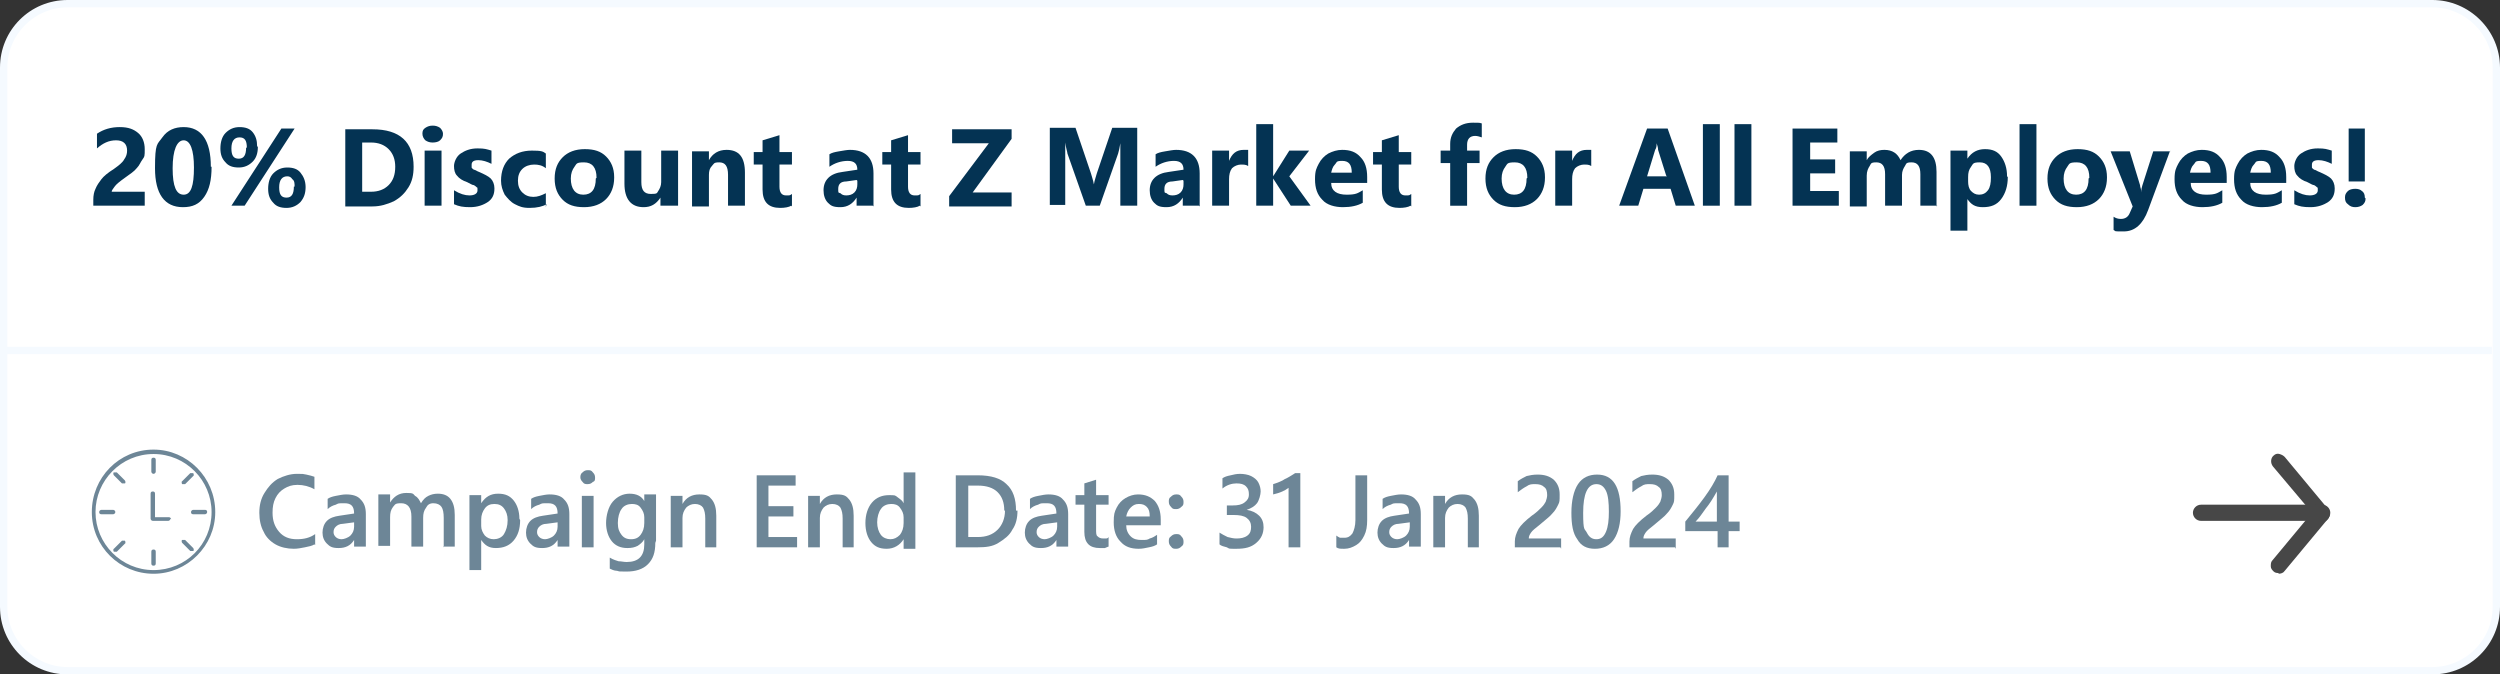 <?xml version="1.0" encoding="UTF-8"?> <svg xmlns="http://www.w3.org/2000/svg" version="1.1" viewBox="0 0 340.3 91.8"><rect x="0" y="0" width="340.3" height="91.8" fill="#333333" stroke="none"/><defs><style> .cls-1 { fill: #474747; } .cls-2 { fill: #fff; } .cls-3 { fill: #f5faff; } .cls-4 { fill: #00192c; } .cls-5 { fill: #6d8697; } .cls-6 { fill: #043353; } </style></defs><g><g id="uuid-b2ecb9be-c2bb-4b09-9b3d-79c98f5356ed"><g id="uuid-a32456ad-6786-4b87-b42f-6bb6a136cde4"><g id="uuid-bf37ccfb-51a2-4ff0-950b-0401dfb4347e"><g id="uuid-c851e0b4-c005-4bd3-8061-8dc9309af237"><g id="uuid-d439e333-2516-4814-9aa1-4550e8f6eddd"><g id="uuid-42e537fe-359a-403e-9a4a-2be688b8c9bc"><rect class="cls-2" x=".5" y=".5" width="339.3" height="90.8" rx="8.7" ry="8.7"></rect><path class="cls-3" d="M331.1,91.8H9.2c-5.1,0-9.2-4.1-9.2-9.2V9.2C0,4.1,4.1,0,9.2,0h321.9C336.1,0,340.3,4.1,340.3,9.2v73.4c0,5.1-4.1,9.2-9.2,9.2h0ZM9.2,1C4.7,1,1,4.7,1,9.2v73.4c0,4.5,3.7,8.2,8.2,8.2h321.9c4.5,0,8.2-3.7,8.2-8.2V9.2c0-4.5-3.7-8.2-8.2-8.2H9.2Z"></path></g><g id="uuid-1cafc1fb-6705-43a8-aa03-8a58394c08d2"><rect class="cls-3" x=".5" y="47.2" width="338.7" height="1"></rect></g><g id="uuid-ad481ee8-4ff9-4972-ac7d-91ba6b779559"><g id="uuid-1959fd3b-43ca-4ad6-84ce-185617de5bf7"><g id="uuid-748f06d5-e36e-47d3-9257-53671f0a0761"><g id="uuid-0b96ef92-f711-4a93-9a28-004638771e00"><path class="cls-1" d="M316.7,69.8c0,.3-.3.6-.6.6h-16.5c-.3,0-.6-.3-.6-.6s.3-.6.6-.6h16.5c.3,0,.6.3.6.6Z"></path><path class="cls-1" d="M316.1,70.9h-16.5c-.6,0-1.1-.5-1.1-1.1s.5-1.1,1.1-1.1h16.5c.6,0,1.1.5,1.1,1.1s-.5,1.1-1.1,1.1ZM299.7,69.8s0,0,0,0,0,0,0,0h16.5s0,0,0,0,0,0,0,0h-16.5Z"></path></g><g id="uuid-472db4ad-c92a-4e9a-993d-8467b0d6523d"><path class="cls-1" d="M316.7,69.8c0,.3-.3.6-.6.6s-.3,0-.5-.2l-5.9-7c-.2-.2-.2-.6,0-.8.2-.2.6-.2.8,0l5.9,7c0,.1.1.2.1.4Z"></path><path class="cls-1" d="M316.1,70.9c-.3,0-.6-.1-.8-.4l-5.9-7c-.4-.5-.3-1.2.1-1.5.2-.2.5-.3.8-.2s.5.2.7.4l5.9,7.1c.2.2.2.4.2.7h0c0,.6-.5,1.1-1.1,1.1h0ZM310.2,62.7s0,0,0,0c0,0,0,0,0,.1l5.9,7.1c.1,0,.1,0,.1,0s0,0,0,0l-5.9-7s0,0,0,0h0Z"></path></g><g id="uuid-38995889-c016-4763-b974-37267defe16e"><path class="cls-1" d="M316.7,69.8c0,.1,0,.3-.1.4l-5.9,7.1c-.2.3-.6.3-.8.1-.3-.2-.3-.6-.1-.8,0,0,0,0,0,0l5.9-7.1c.2-.2.6-.3.8,0,.1.1.2.3.2.4h0Z"></path><path class="cls-1" d="M310.2,78c-.2,0-.5,0-.7-.2-.2-.2-.4-.4-.4-.7s0-.6.2-.8l5.9-7.1c.4-.5,1.1-.5,1.5-.1.2.2.4.5.4.8s0,.5-.2.7l-5.9,7.1c-.2.3-.5.4-.9.4h0ZM316.1,69.8s0,0,0,0l-5.9,7.1c0,0,0,.1,0,.1,0,0,0,0,.1,0l5.9-7.1s0,0,0,0c0,0,0,0,0,0h0Z"></path></g></g></g></g></g></g><g id="uuid-0b510779-f34b-4f8c-bbd6-3c7840ab82dc"><g id="uuid-e2cb343f-a678-4cbf-b721-fe66cc7df1ce"><g id="uuid-c4abb0d7-cc53-4ae8-8274-30c67f75f644"><g id="uuid-f59c6054-af3b-4b1b-bf75-ffe2fd20186a"><path class="cls-5" d="M20.9,61.2c-4.7,0-8.4,3.8-8.4,8.5s3.8,8.4,8.4,8.4,8.4-3.8,8.4-8.4h0c0-4.7-3.8-8.5-8.4-8.5ZM20.9,77.6c-4.4,0-7.9-3.6-7.9-7.9s3.5-7.9,7.9-7.9,7.9,3.6,7.9,7.9h0c0,4.4-3.5,7.9-7.9,7.9Z"></path></g><g id="uuid-ff445efd-d86c-4d3d-9f85-2d6223d34573"><path class="cls-5" d="M23.3,70.7c0-.1-.1-.3-.3-.3h-1.9v-3.2c0-.2-.1-.3-.3-.3s-.3.1-.3.3h0v3.4c0,.1.1.3.3.3h2.1c.1,0,.3-.1.3-.3h0Z"></path></g><g id="uuid-41f0d494-7deb-4a81-9aa5-8e304daa6abb"><path class="cls-5" d="M15.7,69.7c0-.1-.1-.3-.3-.3h-1.6c-.1,0-.3.1-.3.3s.1.3.3.3h1.6c.1,0,.3-.1.3-.3h0s0,0,0,0Z"></path></g><g id="uuid-c4f7b864-5018-460d-a3e8-ab5d60c34169"><path class="cls-5" d="M27.9,70c.1,0,.3-.1.3-.3s-.1-.3-.3-.3h-1.6c-.1,0-.3.1-.3.3s.1.3.3.3h1.6Z"></path></g><g id="uuid-cfbc0cc0-bfc6-4982-a1bb-8bb48884f26c"><path class="cls-5" d="M20.9,64.5c.1,0,.3-.1.3-.3h0v-1.6c0-.2-.1-.3-.3-.3s-.3.1-.3.3v1.6c0,.1.1.3.3.3h0,0Z"></path></g><g id="uuid-50844779-63d6-485c-8788-68fbd3c57947"><path class="cls-5" d="M20.6,75.1v1.6c0,.2.1.3.3.3s.3-.1.3-.3v-1.6c0-.2-.1-.3-.3-.3s-.3.1-.3.3h0Z"></path></g><g id="uuid-1d8786dc-4adc-48a6-afd7-31dd1c48e13f"><path class="cls-5" d="M17,65.4l-1.1-1.1c-.1,0-.3,0-.4,0s-.1.3,0,.4h0l1.1,1.1c.1,0,.3,0,.4,0s.1-.3,0-.4h0Z"></path></g><g id="uuid-455b3a29-faa5-4500-bc09-810d18d54e77"><path class="cls-5" d="M24.8,73.9l1.1,1.1c.1,0,.3,0,.4,0s.1-.3,0-.4l-1.1-1.1c-.1,0-.3,0-.4,0s-.1.3,0,.4Z"></path></g><g id="uuid-7c66ec8a-c49e-4a7b-99e9-9856a5772aec"><path class="cls-5" d="M25,65.9c0,0,.1,0,.2,0l1.1-1.1c.1,0,.1-.3,0-.4-.1,0-.3,0-.4,0h0l-1.1,1.1c-.1,0-.1.3,0,.4,0,0,.1,0,.2,0h0Z"></path></g><g id="uuid-1adaafbb-0c49-4bd8-ba0b-4788299252b0"><path class="cls-5" d="M15.7,75.1c0,0,.1,0,.2,0l1.1-1.1c.1,0,.1-.3,0-.4-.1,0-.3,0-.4,0h0l-1.1,1.1c-.1,0-.1.3,0,.4,0,0,.1,0,.2,0h0Z"></path></g></g></g></g></g></g><g><path class="cls-5" d="M42.8,74.1c-.3.2-.8.3-1.3.4-.5.1-1,.2-1.5.2-.9,0-1.8-.2-2.5-.6-.7-.4-1.3-1-1.6-1.7-.4-.7-.6-1.6-.6-2.6s.2-1.9.7-2.7,1-1.4,1.8-1.9c.8-.4,1.7-.7,2.6-.7s.8,0,1.3.1.8.2,1.1.3v1.7c-.7-.4-1.5-.6-2.3-.6s-1.3.2-1.8.5c-.5.3-.9.7-1.2,1.3-.3.6-.4,1.2-.4,2,0,1.1.3,1.9.9,2.6s1.4,1,2.4,1,1.8-.2,2.5-.7v1.5Z"></path><path class="cls-5" d="M48.2,74.5v-1h0c-.5.8-1.2,1.1-2.1,1.1s-1.2-.2-1.6-.6-.6-.9-.6-1.5.2-1.2.6-1.6,1-.6,1.7-.7l2-.3c0-1-.4-1.4-1.3-1.4s-.8,0-1.2.2c-.4.1-.8.3-1.1.6v-1.4c.3-.2.6-.3,1.1-.4.5-.1,1-.2,1.4-.2.9,0,1.6.2,2,.7.5.5.7,1.1.7,2v4.4h-1.6ZM45.4,72.4c0,.3.1.5.3.7.2.2.5.3.8.3s.9-.2,1.2-.5c.3-.3.5-.7.5-1.2v-.6l-1.5.2c-.5,0-.8.2-1,.4-.2.2-.3.4-.3.8Z"></path><path class="cls-5" d="M60.4,74.5v-4c0-.7-.1-1.2-.3-1.5-.2-.3-.6-.5-1.1-.5s-.8.2-1,.6c-.3.4-.4.8-.4,1.4v3.9h-1.6v-4.1c0-1.2-.5-1.8-1.4-1.8s-.8.2-1.1.5c-.3.4-.4.8-.4,1.4v3.9h-1.6v-7h1.6v1.1h0c.5-.8,1.2-1.3,2.2-1.3s.9.1,1.2.4c.4.2.6.6.8,1,.3-.5.6-.8,1-1,.4-.2.8-.3,1.3-.3.7,0,1.3.2,1.7.7.4.5.6,1.2.6,2.2v4.3h-1.6Z"></path><path class="cls-5" d="M70.8,70.8c0,1.2-.3,2.1-.9,2.8s-1.4,1-2.4,1-1.5-.4-2-1.1h0v4.1h-1.6v-10.2h1.6v1.1h0c.6-.9,1.3-1.3,2.3-1.3s1.6.3,2.1.9c.5.6.8,1.5.8,2.5ZM69.1,70.8c0-.7-.2-1.2-.5-1.6-.3-.4-.7-.6-1.3-.6s-1,.2-1.3.6c-.3.4-.5.9-.5,1.5v.9c0,.5.2.9.5,1.3.3.3.7.5,1.2.5s1.1-.2,1.4-.7.5-1.1.5-1.9Z"></path><path class="cls-5" d="M75.9,74.5v-1h0c-.5.8-1.2,1.1-2.1,1.1s-1.2-.2-1.6-.6-.6-.9-.6-1.5.2-1.2.6-1.6,1-.6,1.7-.7l2-.3c0-1-.4-1.4-1.3-1.4s-.8,0-1.2.2c-.4.1-.8.3-1.1.6v-1.4c.3-.2.6-.3,1.1-.4.5-.1,1-.2,1.4-.2.9,0,1.6.2,2,.7.5.5.7,1.1.7,2v4.4h-1.6ZM73.1,72.4c0,.3.1.5.3.7.2.2.5.3.8.3s.9-.2,1.2-.5c.3-.3.5-.7.5-1.2v-.6l-1.5.2c-.5,0-.8.2-1,.4-.2.2-.3.4-.3.8Z"></path><path class="cls-5" d="M81,65c0,.3,0,.5-.3.6-.2.2-.4.3-.7.3s-.5,0-.7-.3c-.2-.2-.3-.4-.3-.6s0-.5.3-.7c.2-.2.4-.3.7-.3s.5,0,.7.3c.2.2.3.4.3.7ZM79.2,74.5v-7h1.6v7h-1.6Z"></path><path class="cls-5" d="M89.2,73.9c0,1.3-.3,2.2-1,2.9-.7.7-1.7,1-2.9,1s-.9,0-1.3-.1c-.4,0-.8-.2-1-.3v-1.5c.5.3.9.4,1.2.5.4,0,.7.1,1.1.1.8,0,1.4-.2,1.8-.6.4-.4.6-1,.6-1.8v-.7h0c-.2.4-.6.7-.9.9-.4.2-.8.3-1.4.3-.9,0-1.6-.3-2.1-.9-.5-.6-.8-1.5-.8-2.5s.3-2.2.9-2.9c.6-.7,1.4-1.1,2.3-1.1s1.6.3,2,1h0v-.9h1.6v6.3ZM87.7,70.4c0-.5-.2-.9-.5-1.3s-.7-.5-1.2-.5-1.1.2-1.4.7c-.3.4-.5,1.1-.5,1.9s.2,1.2.5,1.6c.3.4.7.6,1.3.6s1-.2,1.3-.6.5-.9.5-1.6v-.8Z"></path><path class="cls-5" d="M96,74.5v-3.9c0-.7-.1-1.1-.3-1.5-.2-.3-.6-.5-1.1-.5s-.9.2-1.2.5c-.3.4-.5.8-.5,1.4v4h-1.6v-7h1.6v1.1h0c.5-.9,1.3-1.3,2.3-1.3s1.3.2,1.7.7c.4.5.6,1.2.6,2.2v4.3h-1.6Z"></path><path class="cls-5" d="M103,74.5v-9.8h5.3v1.4h-3.7v2.8h3.4v1.4h-3.4v2.8h3.9v1.4h-5.5Z"></path><path class="cls-5" d="M114.7,74.5v-3.9c0-.7-.1-1.1-.3-1.5-.2-.3-.6-.5-1.1-.5s-.9.2-1.2.5c-.3.4-.5.8-.5,1.4v4h-1.6v-7h1.6v1.1h0c.5-.9,1.3-1.3,2.3-1.3s1.3.2,1.7.7c.4.5.6,1.2.6,2.2v4.3h-1.6Z"></path><path class="cls-5" d="M123,74.5v-1.1h0c-.5.8-1.3,1.3-2.3,1.3s-1.6-.3-2.1-.9-.8-1.5-.8-2.6.3-2.1.9-2.8c.6-.7,1.4-1,2.3-1s.8,0,1.2.3.6.4.8.8h0v-4.2h1.6v10.4h-1.6ZM123,70.4c0-.5-.2-.9-.5-1.3-.3-.4-.7-.5-1.2-.5s-1.1.2-1.4.7c-.3.4-.5,1.1-.5,1.8s.2,1.3.5,1.7c.3.4.8.6,1.3.6s.9-.2,1.3-.6c.3-.4.5-.9.5-1.6v-.8Z"></path><path class="cls-5" d="M138.5,69.5c0,1-.2,1.9-.7,2.6-.4.8-1.1,1.3-1.9,1.8s-1.7.6-2.8.6h-3v-9.8h3c1.8,0,3.1.4,3.9,1.2.9.8,1.3,2,1.3,3.6ZM136.7,69.5c0-1.1-.3-1.9-.9-2.5-.6-.6-1.5-.9-2.7-.9h-1.3v7h1.3c1.1,0,2-.3,2.7-1,.6-.6,1-1.5,1-2.6Z"></path><path class="cls-5" d="M143.8,74.5v-1h0c-.5.8-1.2,1.1-2.1,1.1s-1.2-.2-1.6-.6-.6-.9-.6-1.5.2-1.2.6-1.6,1-.6,1.7-.7l2-.3c0-1-.4-1.4-1.3-1.4s-.8,0-1.2.2c-.4.1-.8.3-1.1.6v-1.4c.3-.2.6-.3,1.1-.4.5-.1,1-.2,1.4-.2.9,0,1.6.2,2,.7.5.5.7,1.1.7,2v4.4h-1.6ZM141.1,72.4c0,.3.1.5.3.7.2.2.5.3.8.3s.9-.2,1.2-.5c.3-.3.5-.7.5-1.2v-.6l-1.5.2c-.5,0-.8.2-1,.4-.2.2-.3.4-.3.8Z"></path><path class="cls-5" d="M150.9,74.4c0,0-.3.1-.5.2-.2,0-.5,0-.7,0-1.4,0-2.1-.7-2.1-2.2v-3.7h-1.2v-1.3h1.2v-1.6l1.6-.5v2.1h1.7v1.3h-1.7v3.4c0,.4,0,.8.2.9.2.2.4.3.8.3s.2,0,.3,0c.1,0,.3,0,.4-.2v1.3Z"></path><path class="cls-5" d="M153.3,71.5c0,.6.2,1.1.6,1.5s.9.5,1.5.5.8,0,1.1-.2c.4-.1.7-.3,1-.5v1.3c-.3.2-.6.3-1.1.4s-.9.2-1.4.2c-1.1,0-1.9-.3-2.5-1-.6-.6-.9-1.5-.9-2.6s.1-1.4.4-2c.3-.6.7-1,1.2-1.3.5-.3,1.1-.5,1.7-.5,1,0,1.7.3,2.3.9.5.6.8,1.4.8,2.5v.8h-4.8ZM156.5,70.3c0-.6-.1-1-.4-1.3s-.6-.4-1.1-.4-.8.2-1.1.5c-.3.3-.5.7-.6,1.2h3.2Z"></path><path class="cls-5" d="M161.1,68.3c0,.3,0,.5-.3.7-.2.2-.4.3-.7.3s-.5,0-.7-.3c-.2-.2-.3-.4-.3-.7s0-.5.3-.7c.2-.2.4-.3.7-.3s.5,0,.7.3c.2.2.3.4.3.7ZM161.1,73.7c0,.3,0,.5-.3.7-.2.2-.4.3-.7.3s-.5,0-.7-.3c-.2-.2-.3-.4-.3-.7s0-.5.3-.7c.2-.2.4-.3.7-.3s.5,0,.7.3c.2.2.3.4.3.7Z"></path><path class="cls-5" d="M172,71.7c0,.9-.3,1.6-1,2.2s-1.5.8-2.7.8-.9,0-1.3-.2c-.4-.1-.8-.2-1-.4v-1.6c.3.2.7.4,1.1.6.4.1.8.2,1.2.2.6,0,1.1-.1,1.5-.4s.5-.7.5-1.2-.2-.9-.6-1.2c-.4-.3-1-.4-1.8-.4h-.9v-1.3h.8c.7,0,1.2-.1,1.6-.4.4-.3.6-.6.6-1.1s-.1-.8-.4-1.1c-.3-.3-.7-.4-1.3-.4s-1.3.2-1.9.7v-1.4c.3-.2.6-.3,1.1-.4.4-.1.8-.2,1.3-.2s1.1.1,1.5.3c.4.2.8.5,1,.9.2.4.3.8.3,1.2s-.2,1.2-.5,1.6c-.3.4-.8.7-1.4.9h0c.7.1,1.3.4,1.7.8.4.4.6.9.6,1.6Z"></path><path class="cls-5" d="M177,64.5v10h-1.6v-8.1c-.5.4-1.2.7-2.1.9v-1.4c.6-.2,1.2-.4,1.6-.7.5-.2.9-.5,1.4-.8h.7Z"></path><path class="cls-5" d="M186.1,70.8c0,.8-.1,1.5-.4,2.1s-.6,1-1.1,1.3-1,.5-1.6.5-.8,0-1.1-.2v-1.6c.1.1.3.2.5.3.2,0,.4,0,.6,0,.5,0,.8-.2,1.1-.6.2-.4.4-1,.4-1.8v-6.1h1.6v6.1Z"></path><path class="cls-5" d="M191.8,74.5v-1h0c-.5.8-1.2,1.1-2.1,1.1s-1.2-.2-1.6-.6-.6-.9-.6-1.5.2-1.2.6-1.6,1-.6,1.7-.7l2-.3c0-1-.4-1.4-1.3-1.4s-.8,0-1.2.2c-.4.1-.8.3-1.1.6v-1.4c.3-.2.6-.3,1.1-.4.5-.1,1-.2,1.4-.2.9,0,1.6.2,2,.7.5.5.7,1.1.7,2v4.4h-1.6ZM189.1,72.4c0,.3.1.5.3.7.2.2.5.3.8.3s.9-.2,1.2-.5c.3-.3.5-.7.5-1.2v-.6l-1.5.2c-.5,0-.8.2-1,.4-.2.2-.3.4-.3.8Z"></path><path class="cls-5" d="M199.8,74.5v-3.9c0-.7-.1-1.1-.3-1.5-.2-.3-.6-.5-1.1-.5s-.9.2-1.2.5c-.3.4-.5.8-.5,1.4v4h-1.6v-7h1.6v1.1h0c.5-.9,1.3-1.3,2.3-1.3s1.3.2,1.7.7c.4.5.6,1.2.6,2.2v4.3h-1.6Z"></path><path class="cls-5" d="M212.4,74.5h-6.2v-.8c0-.6.2-1.1.5-1.7.3-.5.9-1.1,1.8-1.8.6-.4,1-.8,1.3-1.1.3-.3.5-.6.6-.8.1-.3.2-.6.2-.9,0-.5-.1-.9-.4-1.1-.3-.3-.7-.4-1.2-.4s-.8,0-1.2.3c-.4.2-.8.5-1.2.8v-1.5c.4-.3.8-.5,1.2-.7.4-.1.9-.2,1.5-.2.9,0,1.6.2,2.2.7.5.5.8,1.1.8,2s0,1-.2,1.4c-.2.4-.4.8-.8,1.2-.3.4-1,.9-1.8,1.6-.5.4-.9.7-1.1,1-.2.3-.3.5-.3.8h0s4.4,0,4.4,0v1.4Z"></path><path class="cls-5" d="M220.6,69.6c0,1.6-.3,2.9-.9,3.8s-1.5,1.3-2.6,1.3-1.9-.4-2.4-1.3c-.6-.8-.8-2-.8-3.6s.3-3,.9-3.9c.6-.9,1.5-1.3,2.6-1.3,2.2,0,3.2,1.7,3.2,5ZM219,69.7c0-1.3-.1-2.3-.4-2.9-.3-.6-.7-.9-1.3-.9-1.2,0-1.8,1.3-1.8,3.9s.2,2.1.5,2.7c.3.6.7.9,1.3.9s1-.3,1.3-1,.4-1.6.4-2.8h0Z"></path><path class="cls-5" d="M228,74.5h-6.2v-.8c0-.6.2-1.1.5-1.7.3-.5.9-1.1,1.8-1.8.6-.4,1-.8,1.3-1.1.3-.3.5-.6.6-.8.1-.3.2-.6.2-.9,0-.5-.1-.9-.4-1.1-.3-.3-.7-.4-1.2-.4s-.8,0-1.2.3c-.4.2-.8.5-1.2.8v-1.5c.4-.3.8-.5,1.2-.7.4-.1.9-.2,1.5-.2.9,0,1.6.2,2.2.7.5.5.8,1.1.8,2s0,1-.2,1.4c-.2.4-.4.8-.8,1.2-.3.4-1,.9-1.8,1.6-.5.4-.9.7-1.1,1-.2.3-.3.5-.3.8h0s4.4,0,4.4,0v1.4Z"></path><path class="cls-5" d="M235.3,64.7v6.3h1.5v1.3h-1.5v2.2h-1.5v-2.2h-4.4v-1.3c.9-1.1,1.8-2.2,2.6-3.3.8-1.1,1.4-2.1,1.8-3h1.6ZM233.7,71v-4.1c-.5.9-1,1.7-1.5,2.3-.5.7-.9,1.3-1.4,1.8h2.8Z"></path></g><g><path class="cls-6" d="M15.2,26.1h4.5v1.9h-7v-.8c0-.6.1-1.1.3-1.5.2-.5.5-.9.8-1.3s.9-.9,1.7-1.4c.7-.5,1.2-.9,1.4-1.3.3-.4.4-.8.4-1.2,0-.9-.5-1.4-1.5-1.4s-1.8.4-2.6,1.1v-2c.9-.6,1.9-.9,3.1-.9s1.9.3,2.5.8c.6.5.9,1.3.9,2.2s0,1-.3,1.4-.4.8-.8,1.2c-.3.4-.9.8-1.6,1.3-.7.5-1.2.9-1.4,1.2-.2.3-.4.5-.4.7Z"></path><path class="cls-6" d="M28.8,22.7c0,1.8-.3,3.1-1,4.1s-1.6,1.4-2.9,1.4c-2.5,0-3.8-1.8-3.8-5.3s.3-3.2,1-4.2c.7-1,1.7-1.4,2.9-1.4,2.4,0,3.7,1.8,3.7,5.4ZM26.4,22.8c0-2.4-.5-3.7-1.4-3.7s-1.5,1.3-1.5,3.8.5,3.6,1.5,3.6,1.4-1.2,1.4-3.7Z"></path><path class="cls-6" d="M35.1,20c0,.8-.2,1.5-.7,2-.5.5-1.1.8-1.9.8s-1.4-.2-1.8-.7c-.5-.5-.7-1.1-.7-1.9s.2-1.6.7-2.1,1.1-.8,1.9-.8,1.4.2,1.8.7c.4.5.6,1.1.6,1.9ZM40.1,17.5l-6.8,10.5h-1.8l6.8-10.5h1.8ZM33.6,20.1c0-1-.3-1.4-1-1.4s-1.1.5-1.1,1.5.3,1.4,1,1.4,1-.5,1-1.5ZM41.6,25.4c0,.9-.2,1.5-.7,2.1-.5.5-1.1.8-1.9.8s-1.4-.2-1.8-.7c-.5-.5-.7-1.1-.7-1.9s.2-1.6.7-2.1,1.1-.8,1.9-.8,1.4.2,1.8.7.7,1.1.7,2ZM40.1,25.4c0-.4,0-.8-.3-1-.2-.3-.4-.4-.7-.4-.7,0-1.1.5-1.1,1.5s.3,1.4,1,1.4,1-.5,1-1.5Z"></path><path class="cls-6" d="M56.3,22.7c0,1.1-.2,2-.7,2.8-.5.8-1.1,1.4-2,1.9-.9.4-1.8.7-2.9.7h-3.7v-10.5h3.7c3.7,0,5.6,1.7,5.6,5.1ZM53.8,22.7c0-1-.3-1.8-.9-2.4-.6-.6-1.4-.9-2.4-.9h-1.2v6.7h1.2c1,0,1.8-.3,2.4-.9.6-.6.9-1.4.9-2.5Z"></path><path class="cls-6" d="M60.3,18.2c0,.4-.1.6-.4.9-.2.2-.6.3-1,.3s-.7-.1-1-.3c-.2-.2-.4-.5-.4-.9s.1-.6.4-.8c.3-.2.6-.3,1-.3s.7.1,1,.3c.2.2.4.5.4.8ZM60.1,28h-2.3v-7.5h2.3v7.5Z"></path><path class="cls-6" d="M67.3,25.7c0,.8-.3,1.4-.9,1.8-.6.4-1.4.7-2.4.7s-1.5-.1-2.2-.4v-1.9c.8.5,1.5.7,2.1.7s1.1-.2,1.1-.7,0-.3-.1-.4c0,0-.2-.2-.4-.3-.2,0-.5-.2-.9-.4-.6-.2-1.1-.5-1.4-.9-.3-.3-.4-.8-.4-1.3s.3-1.3.9-1.7,1.3-.7,2.3-.7,1.2.1,1.9.3v1.8c-.6-.3-1.2-.5-1.8-.5s-.9.2-.9.6,0,.3,0,.4.2.2.3.3c.2,0,.4.2.7.3.7.3,1.3.6,1.6.9.3.3.5.8.5,1.3Z"></path><path class="cls-6" d="M74.4,27.8c-.5.3-1.3.5-2.3.5s-1.4-.2-2-.5c-.6-.3-1-.8-1.4-1.3-.3-.6-.5-1.2-.5-1.9,0-1.3.4-2.3,1.1-3,.8-.7,1.8-1.1,3.1-1.1s1.5.1,1.9.4v2c-.5-.4-1-.5-1.6-.5s-1.2.2-1.6.6c-.4.4-.6.9-.6,1.6s.2,1.2.6,1.6c.4.4.9.6,1.5.6s1.1-.2,1.7-.5v1.9Z"></path><path class="cls-6" d="M83.6,24.2c0,1.2-.4,2.2-1.1,2.9-.7.7-1.7,1.1-3,1.1s-2.2-.3-2.9-1c-.7-.7-1.1-1.6-1.1-2.9s.4-2.2,1.1-2.9,1.7-1.1,3-1.1,2.2.3,2.9,1c.7.7,1.1,1.6,1.1,2.8ZM81.2,24.2c0-1.4-.6-2.1-1.7-2.1s-1,.2-1.3.6-.5.9-.5,1.6c0,1.4.6,2.2,1.7,2.2s1.7-.7,1.7-2.2Z"></path><path class="cls-6" d="M92.2,28h-2.3v-1.1h0c-.6.9-1.3,1.3-2.3,1.3-1.7,0-2.6-1.1-2.6-3.2v-4.5h2.3v4.3c0,1.1.4,1.6,1.3,1.6s.8-.1,1-.4c.2-.3.4-.7.4-1.2v-4.3h2.3v7.5Z"></path><path class="cls-6" d="M101.4,28h-2.3v-4.2c0-1.2-.4-1.7-1.2-1.7s-.7.2-1,.5c-.3.3-.4.7-.4,1.2v4.3h-2.3v-7.5h2.3v1.2h0c.5-.9,1.3-1.4,2.4-1.4,1.7,0,2.5,1,2.5,3.1v4.6Z"></path><path class="cls-6" d="M107.7,28c-.3.2-.9.3-1.5.3-1.6,0-2.4-.8-2.4-2.5v-3.4h-1.2v-1.7h1.2v-1.6l2.3-.7v2.3h1.7v1.7h-1.7v3c0,.8.3,1.2.9,1.2s.5,0,.8-.2v1.7Z"></path><path class="cls-6" d="M118.8,28h-2.2v-1.1h0c-.5.8-1.2,1.3-2.2,1.3s-1.3-.2-1.7-.6c-.4-.4-.6-1-.6-1.7,0-1.4.9-2.3,2.6-2.5l2-.3c0-.8-.4-1.2-1.3-1.2s-1.8.3-2.5.8v-1.7c.3-.2.7-.3,1.3-.4s1.1-.2,1.5-.2c2.1,0,3.2,1.1,3.2,3.2v4.5ZM116.6,24.5l-1.4.2c-.8,0-1.1.4-1.1,1s0,.5.3.6c.2.2.4.3.8.3s.8-.1,1.1-.4c.3-.3.4-.7.4-1.1v-.5Z"></path><path class="cls-6" d="M125.2,28c-.3.2-.9.3-1.5.3-1.6,0-2.4-.8-2.4-2.5v-3.4h-1.2v-1.7h1.2v-1.6l2.3-.7v2.3h1.7v1.7h-1.7v3c0,.8.3,1.2.9,1.2s.5,0,.8-.2v1.7Z"></path><path class="cls-6" d="M137.7,18.9l-5.3,7.3h5.3v1.9h-8.5v-1.4l5.4-7.2h-5v-1.9h8.1v1.3Z"></path><path class="cls-6" d="M154.8,28h-2.3v-6.3c0-.7,0-1.4,0-2.2h0c-.1.6-.2,1.1-.3,1.4l-2.5,7.1h-1.9l-2.5-7.1c0-.2-.2-.7-.3-1.5h0c0,.9,0,1.8,0,2.7v5.8h-2.1v-10.5h3.5l2.1,6.2c.1.4.3.9.4,1.5h0c.1-.6.3-1.1.4-1.5l2.1-6.2h3.4v10.5Z"></path><path class="cls-6" d="M163.2,28h-2.2v-1.1h0c-.5.8-1.2,1.3-2.2,1.3s-1.3-.2-1.7-.6c-.4-.4-.6-1-.6-1.7,0-1.4.9-2.3,2.6-2.5l2-.3c0-.8-.4-1.2-1.3-1.2s-1.8.3-2.5.8v-1.7c.3-.2.7-.3,1.3-.4s1.1-.2,1.5-.2c2.1,0,3.2,1.1,3.2,3.2v4.5ZM161,24.5l-1.4.2c-.8,0-1.1.4-1.1,1s0,.5.3.6c.2.2.4.3.8.3s.8-.1,1.1-.4c.3-.3.4-.7.4-1.1v-.5Z"></path><path class="cls-6" d="M169.9,22.6c-.3-.2-.6-.2-1-.2s-.9.2-1.2.5c-.3.4-.4.9-.4,1.5v3.6h-2.3v-7.5h2.3v1.4h0c.4-1,1-1.5,2-1.5s.4,0,.6,0v2.1Z"></path><path class="cls-6" d="M178.5,28h-2.8l-2.4-3.7h0v3.7h-2.3v-11.1h2.3v7.1h0l2.2-3.5h2.7l-2.7,3.5,2.9,4Z"></path><path class="cls-6" d="M186.1,24.9h-4.9c0,1.1.8,1.6,2.1,1.6s1.5-.2,2.2-.6v1.7c-.7.4-1.6.6-2.7.6s-2.2-.3-2.8-1c-.7-.7-1-1.6-1-2.8s.2-1.5.5-2.1c.3-.6.8-1.1,1.3-1.4.6-.3,1.2-.5,1.9-.5,1.1,0,1.9.3,2.5,1,.6.6.9,1.5.9,2.7v1ZM184,23.5c0-1.1-.4-1.6-1.3-1.6s-.7.2-1,.5c-.3.3-.4.7-.5,1.1h2.8Z"></path><path class="cls-6" d="M192,28c-.3.2-.9.3-1.5.3-1.6,0-2.4-.8-2.4-2.5v-3.4h-1.2v-1.7h1.2v-1.6l2.3-.7v2.3h1.7v1.7h-1.7v3c0,.8.3,1.2.9,1.2s.5,0,.8-.2v1.7Z"></path><path class="cls-6" d="M201.7,18.7c-.3-.1-.6-.2-.9-.2-.7,0-1.1.4-1.1,1.2v.8h1.7v1.7h-1.7v5.8h-2.3v-5.8h-1.3v-1.7h1.3v-.9c0-.9.3-1.5.8-2.1.6-.5,1.3-.8,2.3-.8s.8,0,1.2.1v1.8Z"></path><path class="cls-6" d="M210.3,24.2c0,1.2-.4,2.2-1.1,2.9-.7.7-1.7,1.1-3,1.1s-2.2-.3-2.9-1c-.7-.7-1.1-1.6-1.1-2.9s.4-2.2,1.1-2.9,1.7-1.1,3-1.1,2.2.3,2.9,1c.7.7,1.1,1.6,1.1,2.8ZM207.9,24.2c0-1.4-.6-2.1-1.7-2.1s-1,.2-1.3.6-.5.9-.5,1.6c0,1.4.6,2.2,1.7,2.2s1.7-.7,1.7-2.2Z"></path><path class="cls-6" d="M216.6,22.6c-.3-.2-.6-.2-1-.2s-.9.2-1.2.5c-.3.4-.4.9-.4,1.5v3.6h-2.3v-7.5h2.3v1.4h0c.4-1,1-1.5,2-1.5s.4,0,.6,0v2.1Z"></path><path class="cls-6" d="M230.7,28h-2.6l-.7-2.3h-3.7l-.7,2.3h-2.6l3.8-10.5h2.8l3.7,10.5ZM226.8,23.9l-1.1-3.5c0-.3-.1-.6-.2-.9h0c0,.3,0,.6-.2.9l-1.1,3.6h2.7Z"></path><path class="cls-6" d="M234.1,28h-2.3v-11.1h2.3v11.1Z"></path><path class="cls-6" d="M238.4,28h-2.3v-11.1h2.3v11.1Z"></path><path class="cls-6" d="M250.3,28h-6.3v-10.5h6.1v1.9h-3.7v2.3h3.4v1.9h-3.4v2.4h3.9v1.9Z"></path><path class="cls-6" d="M263.7,28h-2.3v-4.3c0-1.1-.4-1.6-1.2-1.6s-.7.2-.9.5c-.2.3-.4.7-.4,1.2v4.2h-2.3v-4.3c0-1.1-.4-1.6-1.2-1.6s-.7.2-.9.5c-.2.3-.4.7-.4,1.3v4.2h-2.3v-7.5h2.3v1.2h0c.2-.4.6-.7,1-1s.9-.4,1.4-.4c1.1,0,1.8.5,2.2,1.4.6-.9,1.4-1.4,2.5-1.4,1.6,0,2.4,1,2.4,3v4.7Z"></path><path class="cls-6" d="M273.3,24.1c0,1.2-.3,2.2-.9,3s-1.4,1.1-2.5,1.1-1.6-.4-2.1-1.1h0v4.3h-2.3v-10.9h2.3v1.1h0c.6-.9,1.4-1.3,2.4-1.3s1.7.3,2.2,1c.5.7.8,1.6.8,2.7ZM271,24.1c0-1.3-.5-2-1.5-2s-.9.2-1.2.6-.4.8-.4,1.4v.6c0,.5.1,1,.4,1.3.3.3.6.5,1.1.5s.9-.2,1.2-.6c.3-.4.4-1,.4-1.7Z"></path><path class="cls-6" d="M277.2,28h-2.3v-11.1h2.3v11.1Z"></path><path class="cls-6" d="M286.8,24.2c0,1.2-.4,2.2-1.1,2.9-.7.7-1.7,1.1-3,1.1s-2.2-.3-2.9-1c-.7-.7-1.1-1.6-1.1-2.9s.4-2.2,1.1-2.9,1.7-1.1,3-1.1,2.2.3,2.9,1c.7.7,1.1,1.6,1.1,2.8ZM284.4,24.2c0-1.4-.6-2.1-1.7-2.1s-1,.2-1.3.6-.5.9-.5,1.6c0,1.4.6,2.2,1.7,2.2s1.7-.7,1.7-2.2Z"></path><path class="cls-6" d="M295.4,20.5l-3,8.1c-.7,1.9-1.8,2.9-3.3,2.9s-1,0-1.4-.2v-1.8c.3.2.6.3,1,.3.6,0,1-.3,1.2-.8l.4-.9-3-7.5h2.6l1.4,4.6c0,.3.2.6.2,1h0c0-.2,0-.3,0-.5,0-.2.6-1.9,1.6-5.1h2.3Z"></path><path class="cls-6" d="M303.1,24.9h-4.9c0,1.1.8,1.6,2.1,1.6s1.5-.2,2.2-.6v1.7c-.7.4-1.6.6-2.7.6s-2.2-.3-2.8-1c-.7-.7-1-1.6-1-2.8s.2-1.5.5-2.1c.3-.6.8-1.1,1.3-1.4.6-.3,1.2-.5,1.9-.5,1.1,0,1.9.3,2.5,1,.6.6.9,1.5.9,2.7v1ZM300.9,23.5c0-1.1-.4-1.6-1.3-1.6s-.7.2-1,.5c-.3.3-.4.7-.5,1.1h2.8Z"></path><path class="cls-6" d="M311.2,24.9h-4.9c0,1.1.8,1.6,2.1,1.6s1.5-.2,2.2-.6v1.7c-.7.4-1.6.6-2.7.6s-2.2-.3-2.8-1c-.7-.7-1-1.6-1-2.8s.2-1.5.5-2.1c.3-.6.8-1.1,1.3-1.4.6-.3,1.2-.5,1.9-.5,1.1,0,1.9.3,2.5,1,.6.6.9,1.5.9,2.7v1ZM309.1,23.5c0-1.1-.4-1.6-1.3-1.6s-.7.2-1,.5c-.3.3-.4.7-.5,1.1h2.8Z"></path><path class="cls-6" d="M317.8,25.7c0,.8-.3,1.4-.9,1.8-.6.4-1.4.7-2.4.7s-1.5-.1-2.2-.4v-1.9c.8.5,1.5.7,2.1.7s1.1-.2,1.1-.7,0-.3-.1-.4c0,0-.2-.2-.4-.3-.2,0-.5-.2-.9-.4-.6-.2-1.1-.5-1.4-.9-.3-.3-.4-.8-.4-1.3s.3-1.3.9-1.7,1.3-.7,2.3-.7,1.2.1,1.9.3v1.8c-.6-.3-1.2-.5-1.8-.5s-.9.2-.9.6,0,.3,0,.4.2.2.3.3c.2,0,.4.2.7.3.7.3,1.3.6,1.6.9.3.3.5.8.5,1.3Z"></path><path class="cls-6" d="M322,27c0,.4-.1.6-.4.9-.3.2-.6.3-1,.3s-.7-.1-1-.4c-.3-.2-.4-.5-.4-.9s.1-.6.4-.9c.2-.2.6-.3,1-.3s.7.1.9.3c.3.2.4.5.4.9ZM321.9,17.5v7.2h-2.2v-7.2h2.2Z"></path></g><g><path class="cls-4" d="M309.9,198h-3.5v3.1h3.3v1h-3.3v4h-1.1v-9.1h4.6v1Z"></path><path class="cls-4" d="M316.7,203.2h-4.6c0,.7.2,1.3.6,1.7.4.4.9.6,1.5.6s1.4-.2,2-.7v1c-.6.4-1.3.6-2.3.6s-1.7-.3-2.2-.9c-.5-.6-.8-1.4-.8-2.5s.1-1.2.4-1.8c.3-.5.6-.9,1.1-1.2s1-.4,1.5-.4c.8,0,1.5.3,2,.8.5.5.7,1.3.7,2.3v.5ZM315.6,202.3c0-.6-.2-1.1-.4-1.4s-.7-.5-1.2-.5-.9.2-1.2.5c-.3.3-.6.8-.6,1.4h3.5Z"></path><path class="cls-4" d="M323.4,203.2h-4.6c0,.7.2,1.3.6,1.7.4.4.9.6,1.5.6s1.4-.2,2-.7v1c-.6.4-1.3.6-2.3.6s-1.7-.3-2.2-.9c-.5-.6-.8-1.4-.8-2.5s.1-1.2.4-1.8c.3-.5.6-.9,1.1-1.2s1-.4,1.5-.4c.8,0,1.5.3,2,.8.5.5.7,1.3.7,2.3v.5ZM322.3,202.3c0-.6-.2-1.1-.4-1.4s-.7-.5-1.2-.5-.9.2-1.2.5c-.3.3-.6.8-.6,1.4h3.5Z"></path><path class="cls-4" d="M330.4,206.2h-1v-1.1h0c-.5.8-1.2,1.3-2.2,1.3s-1.5-.3-2-.9c-.5-.6-.7-1.4-.7-2.4s.3-1.9.8-2.6c.5-.7,1.3-1,2.2-1s1.5.4,1.9,1.1h0v-4h1v9.6ZM329.4,203.2v-1c0-.5-.2-1-.5-1.3s-.8-.5-1.3-.5-1.1.2-1.5.7c-.4.5-.6,1.1-.6,1.9s.2,1.3.5,1.8c.3.4.8.7,1.4.7s1-.2,1.4-.6c.4-.4.6-.9.6-1.6Z"></path><path class="cls-4" d="M338.5,202.7c0,1.1-.3,2-.8,2.6s-1.3,1-2.2,1-1.5-.4-1.9-1.1h0v.9h-1v-9.6h1v4.3h0c.5-.9,1.3-1.3,2.2-1.3s1.5.3,1.9.9c.5.6.7,1.4.7,2.3ZM337.4,202.7c0-.7-.2-1.3-.5-1.7s-.8-.6-1.4-.6-1.1.2-1.5.6c-.4.4-.6.9-.6,1.6v.9c0,.5.2,1,.5,1.4s.8.6,1.3.6,1.1-.2,1.5-.7.5-1.2.5-2Z"></path><path class="cls-4" d="M344.7,206.2h-1v-1h0c-.5.8-1.1,1.2-2,1.2s-1.1-.2-1.5-.5c-.4-.3-.6-.8-.6-1.4,0-1.2.7-1.9,2.1-2.1l1.9-.3c0-1.1-.4-1.7-1.3-1.7s-1.5.3-2.1.8v-1.1c.2-.1.5-.3,1-.4.5-.1.9-.2,1.2-.2,1.5,0,2.3.8,2.3,2.4v4.2ZM343.7,202.9l-1.6.2c-.5,0-.9.2-1.1.4-.2.2-.3.5-.3.9s.1.6.3.8c.2.2.5.3.9.3.5,0,.9-.2,1.3-.5.3-.4.5-.8.5-1.4v-.6Z"></path><path class="cls-4" d="M351,205.9c-.5.3-1.1.5-1.8.5s-1.1-.1-1.6-.4c-.5-.3-.8-.7-1.1-1.2-.3-.5-.4-1.1-.4-1.7,0-1.1.3-1.9.9-2.6.6-.7,1.4-1,2.5-1s1.1.1,1.5.3v1.1c-.5-.3-1-.5-1.5-.5s-1.2.2-1.6.7c-.4.5-.6,1.1-.6,1.9s.2,1.4.6,1.8c.4.4.9.7,1.6.7s1.1-.2,1.6-.6v1Z"></path><path class="cls-4" d="M358,206.2h-1.5l-2.9-3.1h0v3.1h-1v-9.6h1v6.1h0l2.7-3h1.4l-3,3.1,3.2,3.4Z"></path></g></g></g></svg> 